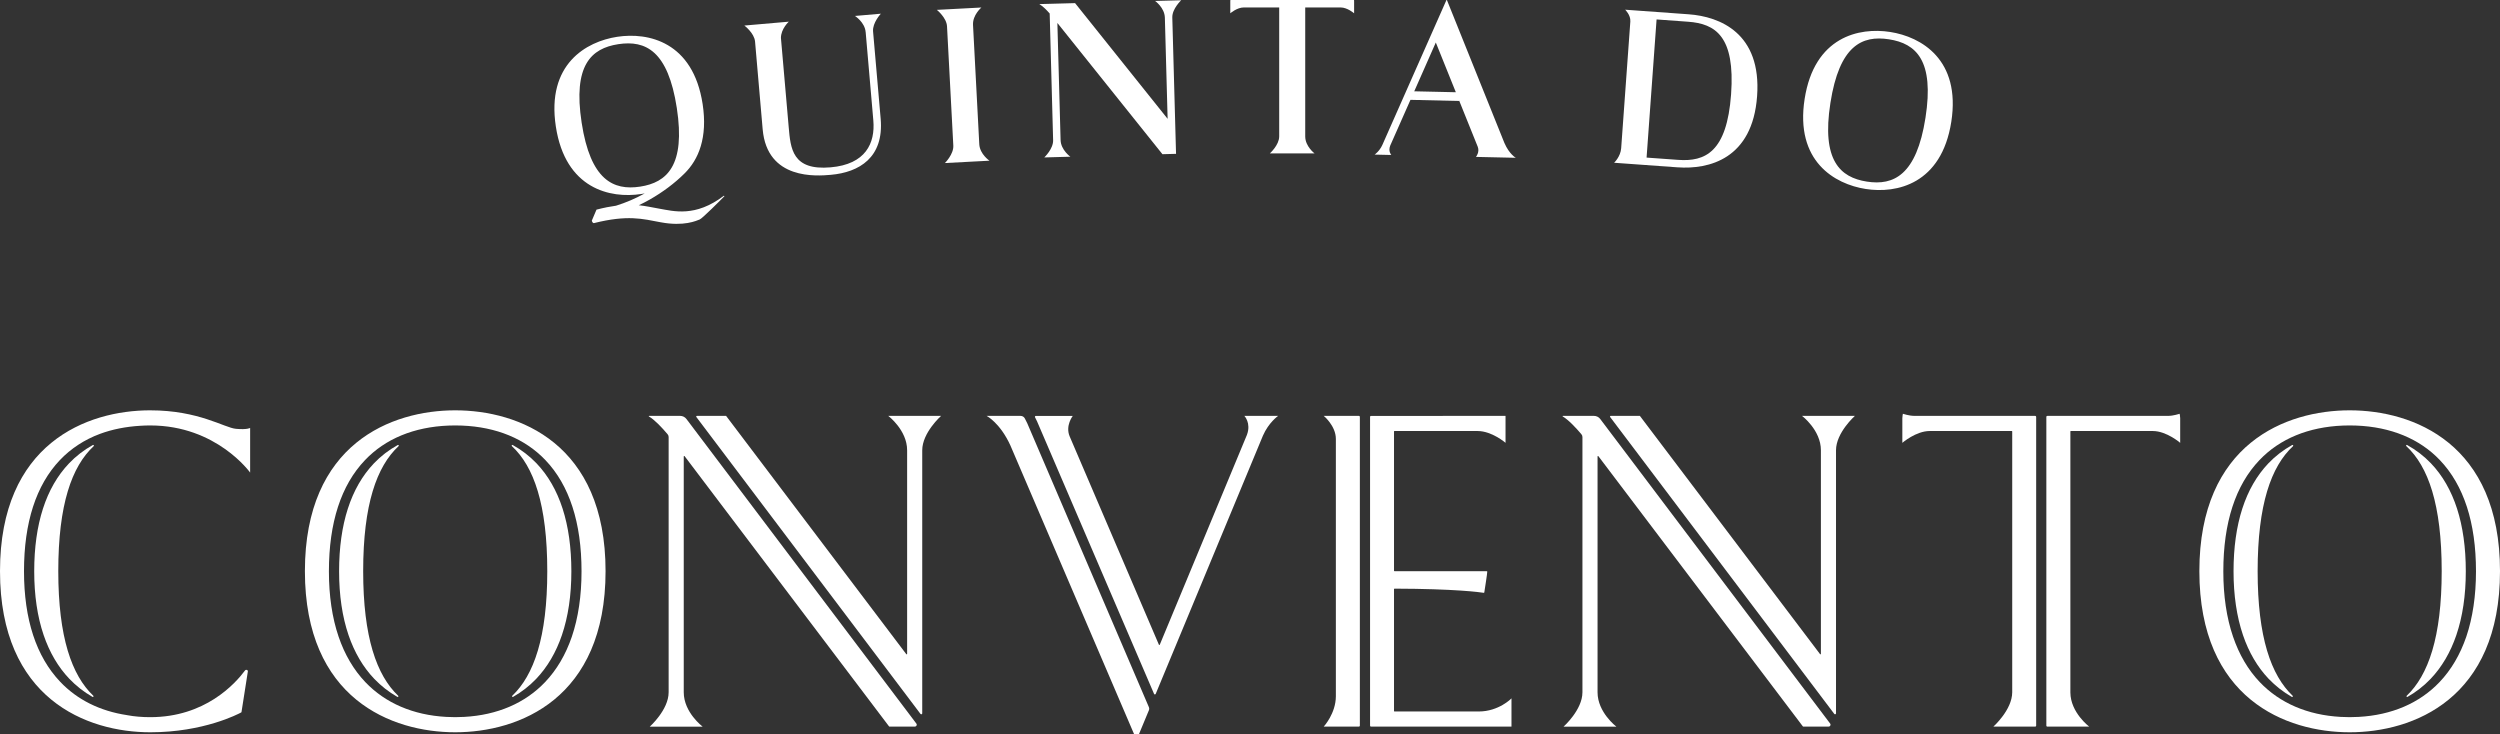 <?xml version="1.0" encoding="utf-8"?>
<!-- Generator: Adobe Illustrator 16.0.4, SVG Export Plug-In . SVG Version: 6.00 Build 0)  -->
<!DOCTYPE svg PUBLIC "-//W3C//DTD SVG 1.1//EN" "http://www.w3.org/Graphics/SVG/1.1/DTD/svg11.dtd">
<svg version="1.1" id="Layer_1" xmlns="http://www.w3.org/2000/svg" xmlns:xlink="http://www.w3.org/1999/xlink" x="0px" y="0px"
	 width="200px" height="58.757px" viewBox="0 0 200 58.757" enable-background="new 0 0 200 58.757" xml:space="preserve">
<rect x="0" y="0" width="200" height="58.757" fill="#333333" stroke="none"/>
<g>
	<g>
		<g>
			<path fill="#FFFFFF" d="M94.495,0.021L92.41,0.077c0,0,0.758,0.54,0.779,1.336l0.221,8.093L86.006,0.25l-2.838,0.077v0.02
				c0.252,0.138,0.568,0.462,0.807,0.733l0.275,10.138c0.019,0.692-0.707,1.377-0.707,1.377l2.086-0.058c0,0-0.761-0.54-0.782-1.336
				L84.59,1.837l8.405,10.499l1.089-0.029l-0.008-0.271l0,0L93.784,1.396C93.766,0.703,94.495,0.021,94.495,0.021z"/>
			<path fill="#FFFFFF" d="M68.393,1.276c0,0,0.789,0.494,0.858,1.287h0.002c0.184,2.143,0.612,7.07,0.613,7.074
				c0.159,1.82-0.617,3.508-3.416,3.75c-3.076,0.269-3.205-1.507-3.355-3.226c-0.164-1.878-0.478-5.481-0.621-7.127
				c0.004-0.736,0.63-1.3,0.63-1.3l-3.557,0.31c0,0,0.794,0.593,0.857,1.281c0.184,2.104,0.602,6.907,0.609,7.018
				c0.356,4.085,4.345,3.738,5.447,3.643c2.274-0.198,4.264-1.382,3.993-4.483c-0.008-0.093-0.426-4.885-0.608-6.99l0,0
				C69.787,1.82,70.47,1.096,70.47,1.096L68.393,1.276z"/>
			<path fill="#FFFFFF" d="M78.343,11.549l-0.502-9.563c-0.037-0.789,0.671-1.385,0.671-1.385l-3.565,0.188
				c0,0,0.776,0.622,0.814,1.314l0.504,9.547c0.035,0.693-0.674,1.394-0.674,1.394l3.566-0.188
				C79.157,12.856,78.392,12.338,78.343,11.549z"/>
			<path fill="#FFFFFF" d="M108.31-0.083c-0.023,0-0.228,0.083-0.472,0.083h-4.018h-4.906c-0.244,0-0.448-0.083-0.472-0.083
				c0,0-0.019,0.097-0.019,0.174c0,0.176,0,0.974,0,0.974s0.536-0.469,1.081-0.469h2.832v10.32
				c-0.003,0.693-0.746,1.354-0.746,1.354h3.571c0,0-0.738-0.556-0.743-1.347V0.596h2.829c0.545,0,1.082,0.469,1.082,0.469
				s0-0.798,0-0.974C108.33,0.014,108.31-0.083,108.31-0.083z"/>
			<path fill="#FFFFFF" d="M121.262,12.623c0,0-0.522-0.287-0.912-1.192l-4.608-11.456h-0.014c0,0-5.13,11.599-5.141,11.623
				c-0.238,0.518-0.618,0.769-0.618,0.769l1.334,0.031c0,0-0.266-0.289-0.087-0.747l1.621-3.664l3.908,0.091l1.478,3.672
				c0.162,0.425-0.145,0.802-0.145,0.802L121.262,12.623z M113.14,7.304l1.725-3.904l1.602,3.979L113.14,7.304z"/>
			<path fill="#FFFFFF" d="M151.212,2.557c-2.48-0.387-6.066,0.376-6.842,5.361c-0.776,4.982,2.405,6.814,4.885,7.2
				c2.48,0.388,6.067-0.388,6.848-5.371C156.878,4.763,153.694,2.943,151.212,2.557z M149.348,14.528
				c-2.142-0.332-3.633-1.698-2.916-6.289c0.715-4.588,2.521-5.432,4.689-5.094c2.17,0.339,3.635,1.691,2.917,6.279
				C153.321,14.016,151.488,14.863,149.348,14.528z"/>
			<path fill="#FFFFFF" d="M135.091,1.143L135.091,1.143l-5.078-0.367c0,0,0.451,0.427,0.414,0.942l-0.733,10.139
				c-0.049,0.681-0.565,1.163-0.565,1.163l5.078,0.367v-0.001c2.503,0.18,5.998-0.663,6.361-5.695
				C140.934,2.657,137.595,1.324,135.091,1.143z M134.248,12.789L134.248,12.789l-2.522-0.182l0.8-11.052l2.521,0.183
				c2.19,0.158,3.774,1.167,3.44,5.801C138.152,12.176,136.411,12.947,134.248,12.789z"/>
			<path fill="#FFFFFF" d="M57.915,15.656c-2.289,1.746-4.025,1.235-5.19,1.034c-0.553-0.096-1.05-0.212-1.621-0.271
				c0.298-0.141,0.595-0.295,0.885-0.46c1.023-0.579,2.002-1.314,2.767-2.077c1.141-1.12,1.864-2.885,1.455-5.555
				c-0.763-4.99-4.351-5.763-6.835-5.383c-2.481,0.38-5.672,2.191-4.908,7.182c0.761,4.989,4.354,5.774,6.834,5.394
				c0.092-0.014,0.183-0.03,0.277-0.047c-0.753,0.415-1.52,0.743-2.297,0.983c-0.453,0.061-0.968,0.161-1.562,0.314l-0.376,0.883
				c0,0,0.043,0.201,0.169,0.196c2.711-0.675,3.876-0.343,5.35-0.066c1.854,0.347,2.854-0.125,3.112-0.225
				c0.188-0.06,1.749-1.623,1.982-1.866C57.954,15.686,57.915,15.656,57.915,15.656z M51.212,14.93
				c-2.144,0.328-3.978-0.523-4.681-5.119c-0.705-4.595,0.766-5.944,2.935-6.277c2.172-0.332,3.977,0.518,4.68,5.111
				C54.851,13.239,53.354,14.603,51.212,14.93z"/>
		</g>
	</g>
	<g>
		<g>
			<path fill="#FFFFFF" d="M54.916,33.521c-0.119-0.159-0.305-0.251-0.505-0.251c-0.691,0-2.303,0-2.492,0
				c-0.009,0-0.018,0.008-0.018,0.018c0,0.004,0,0.006,0,0.008c0,0.006,0.004,0.013,0.009,0.017
				c0.473,0.279,1.049,0.895,1.502,1.432c0.052,0.061,0.079,0.138,0.079,0.216c0,1.697,0,20.419,0,20.422
				c0,1.405-1.508,2.748-1.508,2.748h4.227c0,0-1.51-1.137-1.51-2.748V36.518c0-0.018,0.011-0.031,0.027-0.036
				c0.014-0.005,0.031,0,0.043,0.013c1.127,1.489,15.888,21,16.355,21.618c0.008,0.009,0.019,0.015,0.031,0.015
				c0.178,0,1.561,0,2.028,0c0.087,0,0.156-0.069,0.156-0.154c0-0.03-0.01-0.062-0.029-0.085
				C72.553,56.879,56.824,36.051,54.916,33.521z"/>
			<path fill="#FFFFFF" d="M71.062,33.271c0,0,1.508,1.139,1.508,2.749v16.289c0,0.016-0.013,0.03-0.025,0.035
				c-0.018,0.006-0.033,0-0.044-0.014c-1.07-1.413-14.414-19.06-14.414-19.06s-1.851,0-2.333,0c-0.022,0-0.043,0.012-0.05,0.03
				c-0.011,0.02-0.008,0.044,0.004,0.061c1.148,1.521,16.333,21.635,17.933,23.754c0.021,0.025,0.055,0.035,0.086,0.025
				c0.03-0.012,0.052-0.039,0.052-0.071V36.02c0-1.406,1.508-2.749,1.508-2.749H71.062z"/>
		</g>
		<g>
			<path fill="#FFFFFF" d="M128.019,33.521c-0.118-0.159-0.304-0.251-0.504-0.251c-0.692,0-2.305,0-2.492,0
				c-0.011,0-0.018,0.008-0.018,0.018c0,0.004,0,0.006,0,0.008c0,0.006,0.002,0.013,0.007,0.017
				c0.473,0.279,1.051,0.895,1.504,1.432c0.051,0.061,0.079,0.138,0.079,0.216c0,1.697,0,20.419,0,20.422
				c0,1.405-1.51,2.748-1.51,2.748h4.225c0,0-1.506-1.137-1.506-2.748V36.518c0-0.018,0.013-0.031,0.027-0.036s0.031,0,0.04,0.013
				c1.128,1.489,15.892,21,16.359,21.618c0.007,0.009,0.018,0.015,0.028,0.015c0.18,0,1.562,0,2.03,0
				c0.087,0,0.154-0.069,0.154-0.154c0-0.03-0.007-0.062-0.027-0.085C145.655,56.879,129.93,36.051,128.019,33.521z"/>
			<path fill="#FFFFFF" d="M144.163,33.271c0,0,1.509,1.139,1.509,2.749v16.289c0,0.016-0.01,0.03-0.026,0.035
				c-0.015,0.006-0.033,0-0.042-0.014c-1.07-1.413-14.415-19.06-14.415-19.06s-1.851,0-2.333,0c-0.021,0-0.04,0.012-0.051,0.03
				c-0.01,0.02-0.007,0.044,0.006,0.061c1.148,1.521,16.333,21.635,17.933,23.754c0.021,0.025,0.053,0.035,0.086,0.025
				c0.028-0.012,0.051-0.039,0.051-0.071V36.02c0-1.406,1.51-2.749,1.51-2.749H144.163z"/>
		</g>
		<g>
			<path fill="#FFFFFF" d="M174.371,33.103c-0.047,0-0.459,0.168-0.956,0.168h-9.631c-0.021,0-0.038,0.008-0.053,0.022
				c-0.015,0.014-0.023,0.033-0.023,0.054c0,1.448,0,23.258,0,24.708c0,0.02,0.009,0.039,0.023,0.053
				c0.015,0.016,0.032,0.022,0.053,0.022c0.503,0,3.351,0,3.351,0s-1.494-1.127-1.505-2.729l0,0c0-0.053,0-19.898,0-20.884
				c0-0.021,0.017-0.036,0.039-0.036h6.551c1.106,0,2.195,0.946,2.195,0.946v-1.97C174.415,33.297,174.371,33.103,174.371,33.103z"
				/>
			<path fill="#FFFFFF" d="M162.818,33.271c-0.861,0-9.633,0-9.635,0c-0.494,0-0.906-0.168-0.952-0.168c0,0-0.044,0.194-0.044,0.354
				c0,0.001,0,1.97,0,1.97s1.087-0.946,2.194-0.946h6.558c0.021,0,0.038,0.016,0.038,0.036c0,0.985,0,20.865,0,20.868l0,0
				c-0.004,1.404-1.508,2.745-1.508,2.745s2.845,0,3.349,0c0.042,0,0.075-0.033,0.075-0.075c0-1.45,0-23.26,0-24.708
				c0-0.021-0.01-0.04-0.022-0.054C162.856,33.278,162.839,33.271,162.818,33.271z"/>
		</g>
		<g>
			<path fill="#FFFFFF" d="M108.714,33.271c-0.455,0-2.816,0-2.816,0s0.971,0.795,0.971,1.841v20.584
				c0,1.383-0.971,2.432-0.971,2.432s2.362,0,2.816,0c0.042,0,0.075-0.034,0.075-0.074c0-1.451,0-23.258,0-24.707
				C108.789,33.305,108.756,33.271,108.714,33.271z"/>
			<path fill="#FFFFFF" d="M118.299,56.919h-6.743c-0.019,0-0.035-0.018-0.035-0.038c0,0,0-9.091,0-9.751
				c0-0.01,0.004-0.021,0.012-0.027c0.006-0.008,0.014-0.012,0.023-0.012c4.89,0.013,6.856,0.288,7.146,0.334
				c0.009,0.002,0.018-0.001,0.027-0.007c0.009-0.006,0.015-0.016,0.015-0.025c0.037-0.236,0.236-1.504,0.236-1.646
				c0-0.051-0.012-0.053-0.075-0.053c0,0-6.778,0-7.349,0c-0.01,0-0.018-0.005-0.023-0.012c-0.008-0.008-0.012-0.017-0.012-0.026
				c0-0.709,0-11.139,0-11.139c0-0.021,0.017-0.036,0.035-0.036h6.65c1.15,0,2.237,0.944,2.237,0.944v-2.154
				c0,0-9.799,0.001-10.762,0.001c-0.042,0-0.076,0.033-0.076,0.075c0,1.449,0,23.256,0,24.706c0,0.04,0.034,0.075,0.076,0.075
				c0.985,0,11.238,0,11.238,0v-2.26C120.92,55.868,119.909,56.919,118.299,56.919z"/>
		</g>
		<g>
			<path fill="#FFFFFF" d="M82.177,33.853L82.177,33.853c-0.046-0.102-0.114-0.233-0.194-0.383c-0.065-0.123-0.194-0.198-0.33-0.198
				c-0.688,0-2.722-0.001-2.722-0.001s1.078,0.558,1.905,2.375c0,0,0,0,0,0.001c0.047,0.106,9.813,22.901,10.069,23.501
				c0.004,0.007,0.012,0.013,0.021,0.013c0.007,0,0.015-0.006,0.019-0.014c0.048-0.114,0.408-0.983,0.967-2.327
				c0.033-0.081,0.033-0.172-0.003-0.253C91.144,54.779,82.232,33.977,82.177,33.853z"/>
			<path fill="#FFFFFF" d="M99.549,33.271c0,0,0.553,0.572,0.21,1.506c0,0.001,0,0.001,0,0.002
				c-0.051,0.123-6.449,15.528-6.977,16.797c-0.005,0.015-0.018,0.023-0.034,0.023c-0.016,0-0.028-0.009-0.036-0.022
				c-0.541-1.265-7.132-16.643-7.142-16.672v-0.001c-0.356-0.855,0.252-1.632,0.252-1.632s-2.374,0-2.953,0
				c-0.027,0-0.051,0.013-0.064,0.035c-0.015,0.023-0.015,0.052-0.003,0.075c0.093,0.174,0.147,0.292,0.156,0.313l0.003,0.006
				c0.035,0.077,8.497,19.798,9.362,21.807c0.009,0.028,0.036,0.048,0.067,0.048c0.03,0,0.058-0.021,0.068-0.048
				c2.676-6.443,8.562-20.614,8.576-20.653c0.46-1.058,1.216-1.584,1.216-1.584H99.549z"/>
		</g>
		<g>
			<path fill="#FFFFFF" d="M7.501,35.617c-0.016-0.021-0.047-0.029-0.072-0.017c-0.712,0.396-1.352,0.886-1.906,1.469
				c-1.848,1.94-2.786,4.844-2.786,8.636c0,1.914,0.253,3.63,0.754,5.101c0.472,1.383,1.161,2.561,2.059,3.501
				c0.543,0.568,1.162,1.053,1.849,1.444c0.026,0.015,0.057,0.007,0.075-0.017c0.017-0.023,0.011-0.056-0.011-0.075
				c-1.721-1.641-2.801-4.674-2.801-9.966c0-5.341,1.083-8.375,2.832-10.001C7.515,35.675,7.518,35.643,7.501,35.617z"/>
			<path fill="#FFFFFF" d="M11.227,34.062c0.264-0.018,0.529-0.026,0.798-0.026c5.302,0,7.986,3.771,7.986,3.771v-3.573
				c0,0-0.224,0.155-1.137,0.072c-0.927-0.085-2.966-1.479-6.85-1.479v-0.001l0,0l0,0C6.938,32.826,0,35.475,0,45.693
				c0,10.218,6.941,12.889,12.024,12.889c4.262,0,7.044-1.462,7.275-1.589c0.011-0.006,0.02-0.017,0.02-0.027
				c0.038-0.234,0.414-2.657,0.509-3.249c0.003-0.032-0.006-0.065-0.026-0.091c-0.021-0.024-0.054-0.039-0.087-0.039
				c-0.005,0-0.011,0-0.018,0c-0.038,0-0.068,0.017-0.091,0.045c-0.799,1.079-3.211,3.741-7.582,3.741
				c-0.645,0-1.27-0.049-1.868-0.162V57.21c-2.153-0.326-3.974-1.229-5.335-2.662c-1.925-2.024-2.901-5.003-2.901-8.854
				c0-3.894,0.968-6.885,2.873-8.889c0.882-0.927,1.963-1.634,3.212-2.098C8.98,34.347,10.062,34.13,11.227,34.062z"/>
		</g>
		<g>
			<path fill="#FFFFFF" d="M36.418,32.826c-5.087,0-12.026,2.648-12.026,12.867c0,10.218,6.941,12.889,12.026,12.889
				s12.027-2.671,12.027-12.889C48.445,35.475,41.505,32.826,36.418,32.826z M43.605,54.57c-1.601,1.683-3.825,2.637-6.47,2.782
				c-0.234,0.013-0.474,0.021-0.718,0.021c-0.242,0-0.481-0.008-0.72-0.021c-2.641-0.146-4.867-1.1-6.469-2.782
				c-0.933-0.98-1.654-2.205-2.142-3.641c-0.514-1.51-0.773-3.268-0.773-5.225c0-3.894,0.971-6.888,2.891-8.898
				c1.621-1.704,3.924-2.651,6.681-2.76c0.174-0.007,0.353-0.011,0.532-0.011s0.356,0.004,0.53,0.011
				c2.759,0.108,5.06,1.056,6.684,2.76c1.92,2.011,2.892,5.005,2.892,8.898c0,1.957-0.261,3.715-0.773,5.225
				C45.259,52.365,44.539,53.59,43.605,54.57z"/>
			<path fill="#FFFFFF" d="M42.924,37.069c-0.559-0.583-1.195-1.073-1.908-1.469c-0.025-0.015-0.056-0.006-0.072,0.017
				c-0.017,0.025-0.014,0.058,0.009,0.075c1.748,1.626,2.829,4.66,2.829,10.001c0,5.292-1.077,8.325-2.8,9.966
				c-0.021,0.02-0.024,0.052-0.006,0.075c0.015,0.023,0.046,0.031,0.07,0.017c0.688-0.392,1.308-0.876,1.851-1.444
				c0.895-0.94,1.587-2.118,2.057-3.501c0.501-1.471,0.755-3.187,0.755-5.101C45.708,41.913,44.771,39.01,42.924,37.069z"/>
			<path fill="#FFFFFF" d="M31.821,35.601c-0.715,0.396-1.354,0.886-1.909,1.469c-1.846,1.94-2.784,4.844-2.784,8.636
				c0,1.914,0.253,3.63,0.754,5.101c0.471,1.383,1.163,2.561,2.059,3.501c0.544,0.568,1.162,1.053,1.848,1.444
				c0.026,0.015,0.058,0.007,0.074-0.017c0.016-0.023,0.015-0.056-0.009-0.075c-1.722-1.641-2.8-4.674-2.8-9.966
				c0-5.341,1.084-8.375,2.83-10.001c0.021-0.018,0.025-0.05,0.009-0.075C31.877,35.596,31.846,35.588,31.821,35.601z"/>
		</g>
		<g>
			<path fill="#FFFFFF" d="M187.974,32.826c-5.086,0-12.025,2.648-12.025,12.867c0,10.218,6.94,12.889,12.025,12.889
				c5.083,0,12.026-2.671,12.026-12.889C200,35.475,193.06,32.826,187.974,32.826z M195.16,54.57
				c-1.601,1.683-3.826,2.637-6.468,2.782c-0.236,0.013-0.478,0.021-0.719,0.021c-0.245,0-0.483-0.008-0.72-0.021
				c-2.641-0.146-4.866-1.1-6.47-2.782c-0.934-0.98-1.653-2.205-2.141-3.641c-0.517-1.51-0.776-3.268-0.776-5.225
				c0-3.894,0.973-6.888,2.893-8.898c1.622-1.704,3.925-2.651,6.68-2.76c0.179-0.007,0.355-0.011,0.534-0.011
				c0.18,0,0.356,0.004,0.534,0.011c2.755,0.108,5.058,1.056,6.681,2.76c1.917,2.011,2.891,5.005,2.891,8.898
				c0,1.957-0.264,3.715-0.773,5.225C196.814,52.365,196.095,53.59,195.16,54.57z"/>
			<path fill="#FFFFFF" d="M194.479,37.069c-0.558-0.583-1.196-1.073-1.908-1.469c-0.025-0.015-0.059-0.006-0.074,0.017
				c-0.015,0.025-0.011,0.058,0.011,0.075c1.748,1.626,2.828,4.66,2.828,10.001c0,5.292-1.077,8.325-2.797,9.966
				c-0.022,0.02-0.027,0.052-0.012,0.075c0.019,0.023,0.052,0.031,0.075,0.017c0.685-0.392,1.307-0.876,1.85-1.444
				c0.894-0.94,1.586-2.118,2.056-3.501c0.501-1.471,0.756-3.187,0.756-5.101C197.264,41.913,196.327,39.01,194.479,37.069z"/>
			<path fill="#FFFFFF" d="M183.374,35.601c-0.713,0.396-1.35,0.886-1.906,1.469c-1.846,1.94-2.785,4.844-2.785,8.636
				c0,1.914,0.256,3.63,0.755,5.101c0.469,1.383,1.161,2.561,2.056,3.501c0.544,0.568,1.165,1.053,1.851,1.444
				c0.024,0.015,0.06,0.007,0.074-0.017c0.019-0.023,0.015-0.056-0.008-0.075c-1.725-1.641-2.8-4.674-2.8-9.966
				c0-5.341,1.081-8.375,2.831-10.001c0.019-0.018,0.023-0.05,0.007-0.075C183.435,35.596,183.4,35.588,183.374,35.601z"/>
		</g>
	</g>
</g>
</svg>
